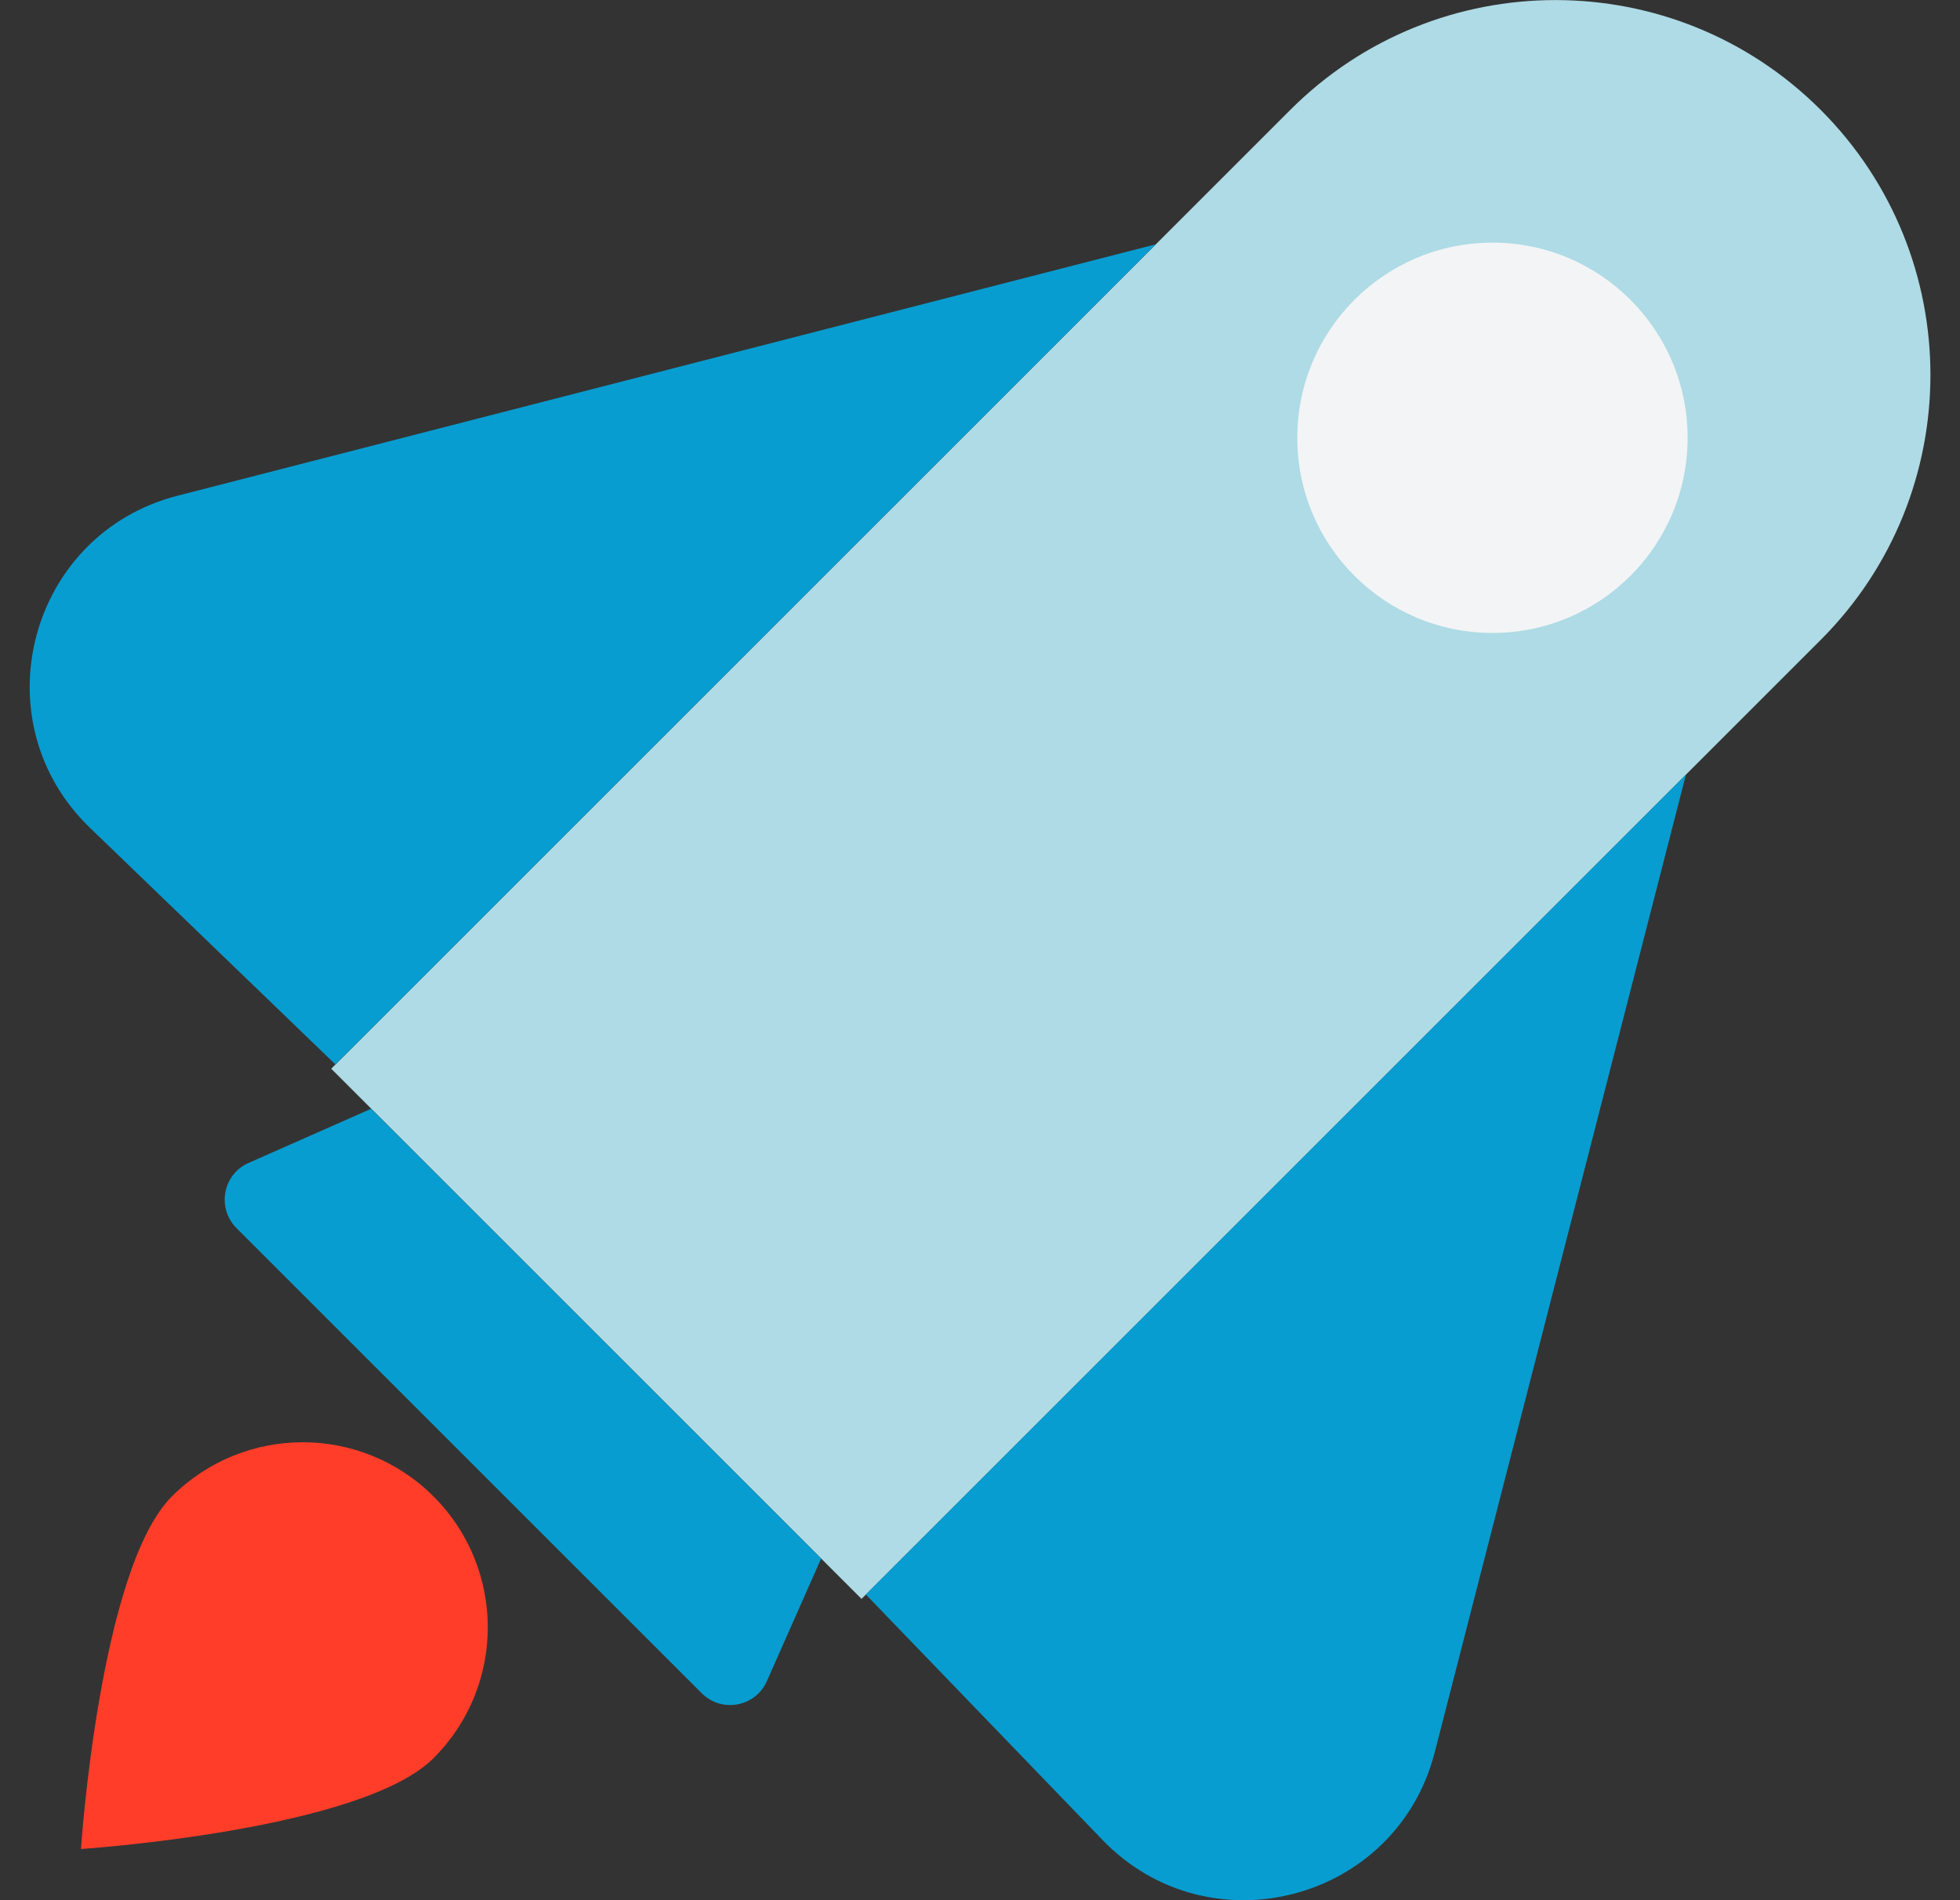 <svg width="33" height="32" viewBox="0 0 33 32" fill="none" xmlns="http://www.w3.org/2000/svg">
<rect x="0" y="0" width="33" height="32" fill="#333333" stroke="none"/>
<g id="Asset 93" clip-path="url(#clip0_4512_57804)">
<g id="Layer 1">
<g id="Group">
<path id="Vector" d="M30.655 1.851C33.119 4.316 33.117 8.314 30.655 10.776L14.505 26.926L5.577 17.998L21.727 1.848C24.191 -0.616 28.19 -0.613 30.652 1.848L30.655 1.851Z" fill="#AEDBE5"/>
<path id="Vector_2" d="M28.387 13.04L24.156 29.51C23.512 32.02 20.362 32.851 18.563 30.986L14.578 26.852L28.39 13.04H28.387Z" fill="#089DD0"/>
<path id="Vector_3" d="M19.46 4.114L2.99 8.348C0.481 8.992 -0.351 12.142 1.515 13.941L5.648 17.926L19.46 4.114Z" fill="#089DD0"/>
<path id="Vector_4" d="M11.819 28.519L3.982 20.682C3.646 20.346 3.751 19.776 4.184 19.585L6.249 18.672L13.825 26.247L12.911 28.312C12.72 28.745 12.15 28.851 11.815 28.515L11.819 28.519Z" fill="#089DD0"/>
<path id="Vector_5" d="M7.3 25.201C8.517 26.419 8.517 28.39 7.3 29.608C6.082 30.826 1.363 31.138 1.363 31.138C1.363 31.138 1.676 26.419 2.893 25.201C4.111 23.984 6.082 23.984 7.3 25.201Z" fill="#FF3D29"/>
<path id="Vector_6" d="M25.128 10.659C26.943 10.659 28.414 9.188 28.414 7.373C28.414 5.558 26.943 4.086 25.128 4.086C23.313 4.086 21.842 5.558 21.842 7.373C21.842 9.188 23.313 10.659 25.128 10.659Z" fill="#F3F4F6"/>
</g>
</g>
</g>
<defs>
<clipPath id="clip0_4512_57804">
<rect width="32" height="32" fill="white" transform="translate(0.5)"/>
</clipPath>
</defs>
</svg>
